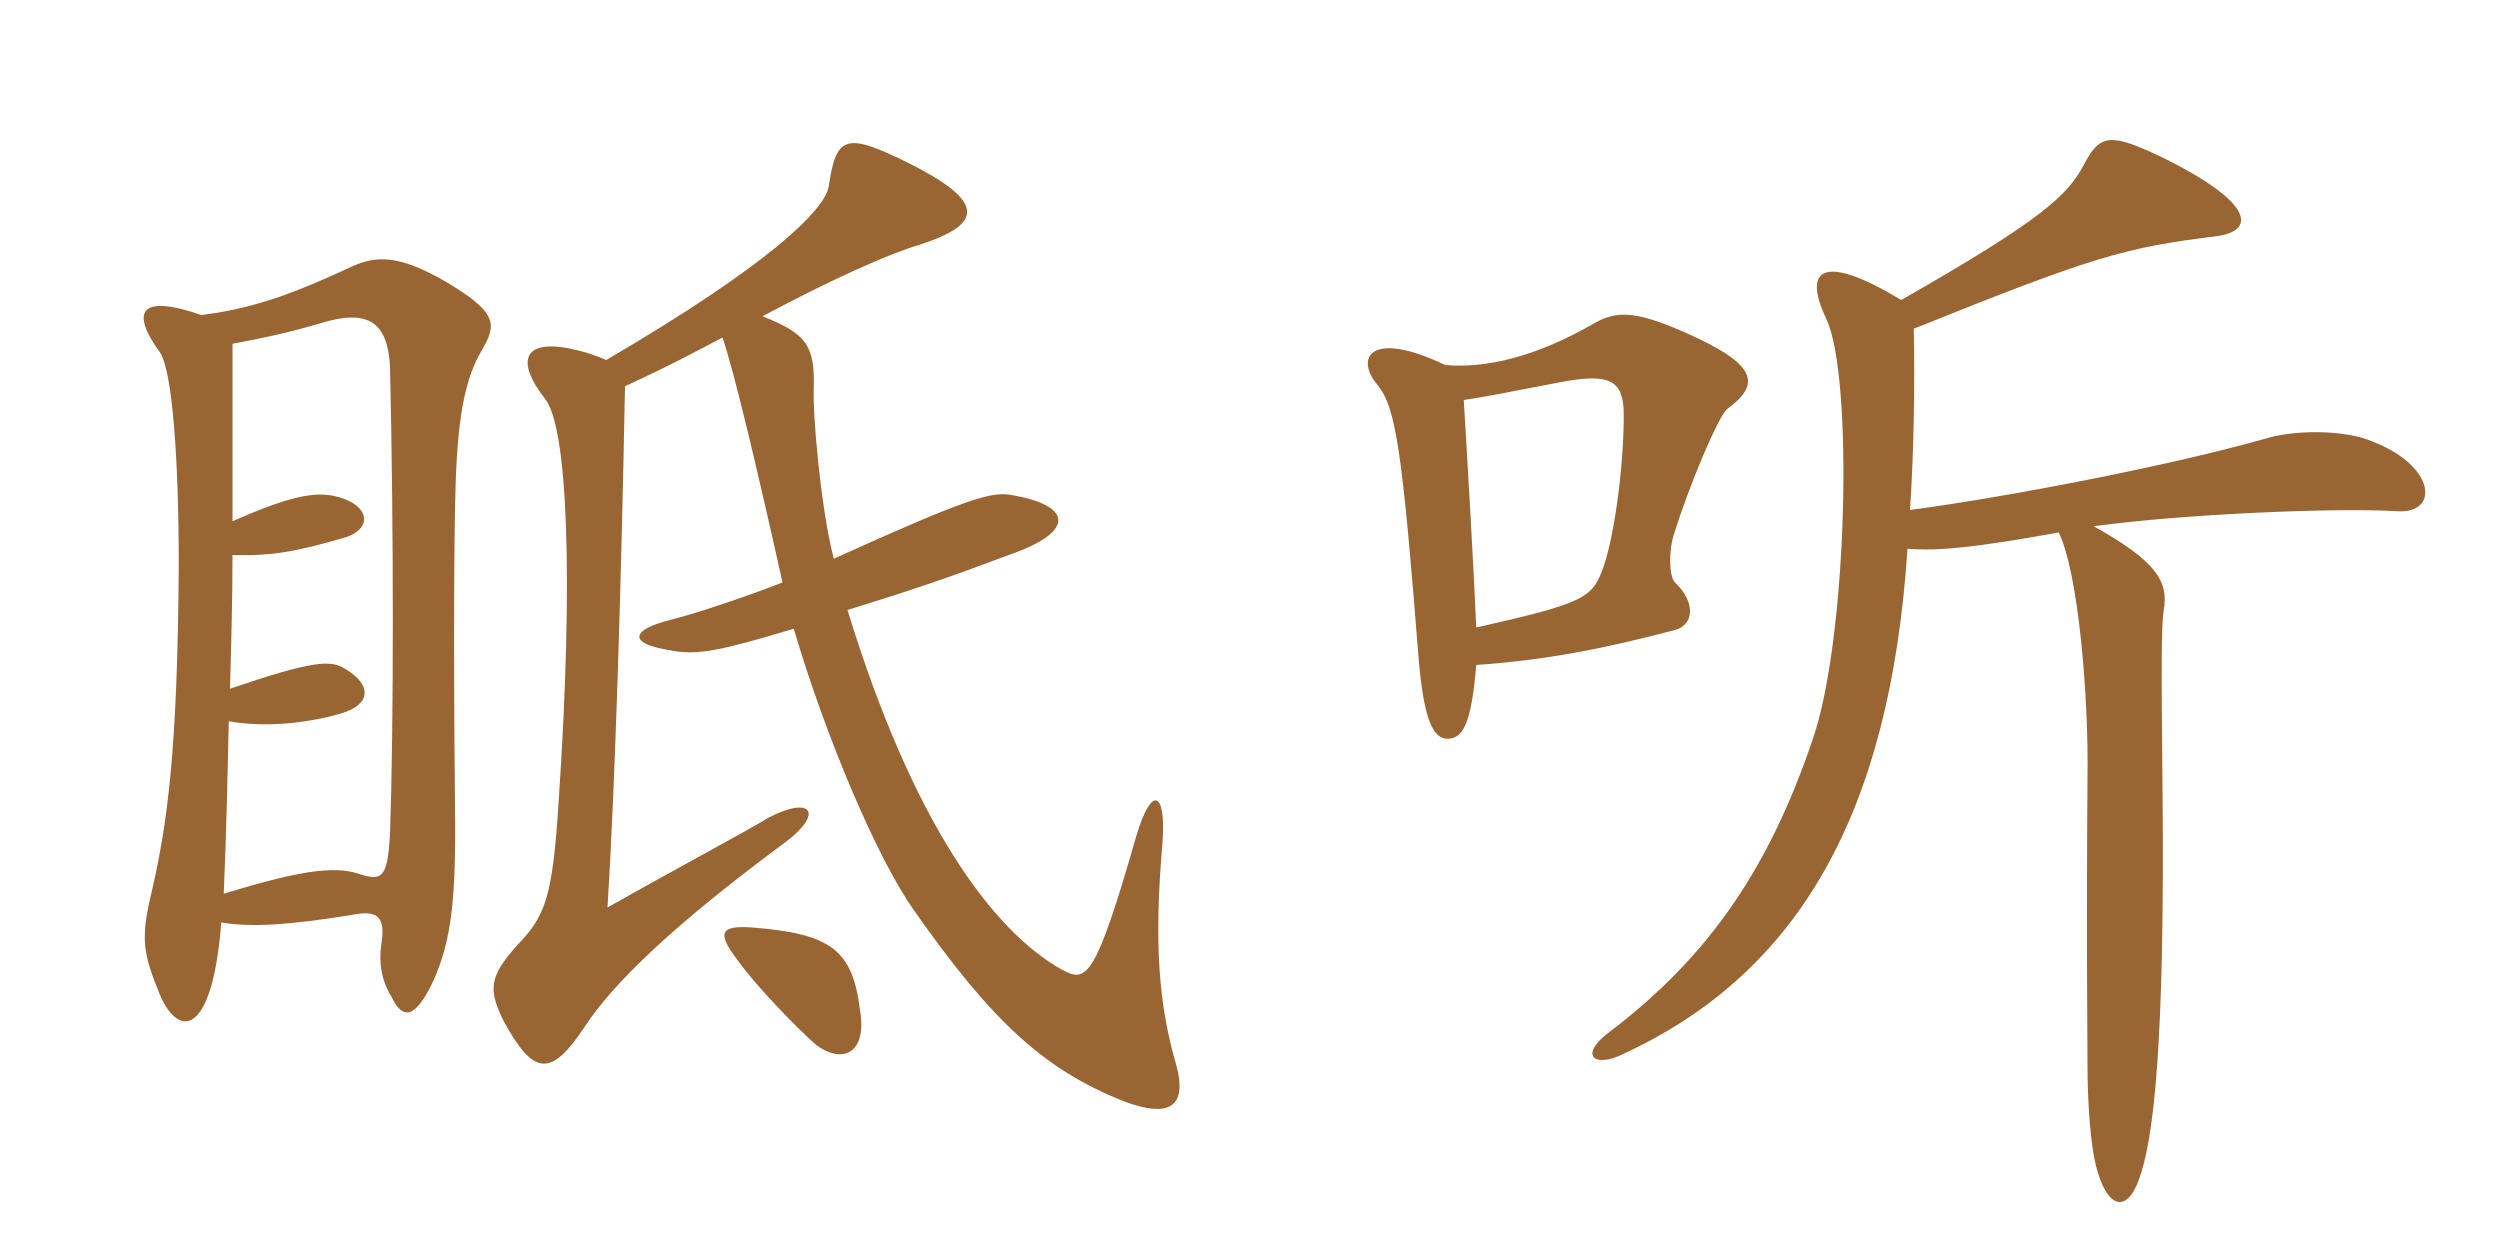 <svg xmlns="http://www.w3.org/2000/svg" xmlns:xlink="http://www.w3.org/1999/xlink" width="300" height="150"><path fill="#996633" padding="10" d="M103.20 121.20C102.30 114 99.75 112.05 90.30 111.30C86.25 111 86.10 112.05 88.50 115.20C90.60 118.20 95.85 123.60 97.95 125.40C100.95 127.65 104.10 126.60 103.20 121.20ZM75 46.35C80.85 43.65 83.55 42.15 86.70 40.50C88.05 44.40 90.90 56.40 93.90 69.90C89.25 71.70 83.40 73.65 80.40 74.40C75.60 75.60 75.45 77.25 80.25 78C83.70 78.75 86.70 78 95.25 75.45C99.15 88.65 105.30 103.05 109.65 109.20C119.10 122.70 125.40 128.40 134.85 132.15C140.40 134.25 142.50 132.75 141.15 127.80C139.05 120.60 138.45 113.25 139.50 101.10C139.95 94.80 138.15 94.20 136.35 100.35C131.40 117.60 130.35 117.90 127.50 116.40C119.10 111.75 109.50 98.70 101.70 73.20C109.95 70.65 113.85 69.30 121.05 66.60C129.30 63.75 128.55 60.60 121.35 59.40C118.95 58.95 115.95 59.85 100.05 67.05C98.40 60.60 97.50 49.20 97.65 46.65C97.80 41.40 96.75 40.05 91.50 37.95C100.20 33.30 107.10 30.30 110.25 29.40C118.20 26.85 118.20 24.15 108.90 19.50C101.55 15.90 100.35 16.20 99.45 22.35C99 25.20 92.25 31.80 72.75 43.20C71.70 42.75 70.50 42.30 69.15 42C63 40.50 61.65 43.05 65.40 47.85C68.10 51.15 68.85 69.15 67.05 96C66.30 108 65.40 109.95 61.95 113.55C58.80 117.15 58.50 118.65 60.45 122.55C64.05 129.15 66.15 129.30 70.20 123.15C73.65 117.90 81 110.85 94.20 101.10C98.85 97.65 97.50 95.40 92.25 98.10C89.85 99.60 82.20 103.65 72.90 108.90C73.80 94.50 74.55 70.35 75 46.35ZM26.55 110.70C30.30 111.30 34.65 111 42.15 109.80C45.15 109.20 46.35 109.80 45.75 113.40C45.45 115.50 45.75 117.60 46.95 119.55C48.30 122.40 49.80 122.40 52.05 117.60C54.15 112.80 54.75 108 54.60 96.75C54.45 82.50 54.45 69.30 54.60 61.20C54.75 52.20 55.35 46.20 57.75 42.15C59.70 38.85 59.70 37.50 53.40 33.75C47.70 30.45 45 30.75 42.30 31.95C35.55 35.10 30.45 37.05 24.15 37.80C16.80 35.25 15.60 37.35 19.20 42.30C20.70 44.55 21.45 55.20 21.45 67.95C21.30 90.15 20.10 98.85 18.15 107.25C16.80 112.80 17.25 114.60 19.20 119.40C21.45 124.65 25.50 124.35 26.55 110.70ZM27.90 41.25C31.95 40.50 34.65 39.90 38.25 38.85C44.40 36.90 46.50 38.85 46.80 43.95C47.25 63.30 47.25 87.15 46.80 100.20C46.50 104.85 46.05 105.75 43.50 105C40.65 103.95 37.05 104.10 26.85 107.25C27.15 100.35 27.30 93.45 27.45 86.55C31.65 87.30 36.60 86.85 40.80 85.65C44.55 84.60 44.70 82.20 41.40 80.25C39.75 79.20 37.65 79.20 27.60 82.65C27.75 77.25 27.90 71.85 27.90 66.60C32.70 66.75 35.70 66.15 41.40 64.50C44.40 63.60 44.55 61.05 41.25 59.85C38.40 58.80 35.40 59.25 27.90 62.55C27.90 55.20 27.90 45.60 27.90 41.25ZM207.30 49.05C211.20 46.20 210.75 43.95 203.85 40.65C196.20 37.05 193.95 37.20 190.95 39C184.35 42.75 178.35 44.25 173.40 43.80C164.70 39.60 162.45 42.75 165.30 46.20C167.55 48.90 168.30 54.45 170.25 79.20C170.85 86.10 171.90 88.65 173.70 88.65C175.50 88.65 176.55 87 177.15 79.80C185.55 79.20 192.45 77.85 201 75.60C203.25 75 203.55 72.30 201 69.90C200.25 69.15 200.25 66 200.85 64.20C202.65 58.35 206.25 49.80 207.30 49.05ZM287.70 61.35C292.65 61.65 292.35 56.10 285 53.10C281.40 51.45 275.10 51.60 271.80 52.65C260.70 55.80 241.50 59.55 229.20 61.20C229.65 54.60 229.80 45.90 229.65 39.45C251.25 30.75 255 29.70 265.95 28.35C270.60 27.75 270.75 24.45 259.50 18.90C253.20 15.90 252 16.05 250.05 19.80C248.10 23.40 245.25 26.25 228.15 36C218.70 30.30 216.30 32.25 219.15 38.25C222.45 45.15 221.70 76.80 217.50 88.80C212.40 103.80 205.35 114.60 193.05 123.90C189.45 126.60 191.25 128.25 194.85 126.45C215.85 116.70 226.80 97.65 228.90 65.85C232.65 66.15 237 65.70 247.05 63.90C249.45 68.85 250.65 83.85 250.50 93.30C250.35 112.50 250.50 124.95 250.50 127.95C250.50 131.70 250.80 137.70 251.70 140.55C253.05 145.20 255.30 145.35 256.65 141.60C258.45 136.80 259.80 125.25 259.50 94.50C259.35 79.65 259.35 75.30 259.65 73.20C260.25 69.75 258.75 67.35 251.25 63.15C262.20 61.65 280.65 60.90 287.70 61.35ZM194.85 49.80C194.85 55.80 193.80 63.90 192.45 67.95C191.10 71.70 190.50 72.30 177.15 75.30C176.85 68.25 176.10 55.35 175.65 48C177.75 47.70 180.90 47.10 187.05 45.90C193.20 44.70 194.85 45.60 194.85 49.80Z"/></svg>